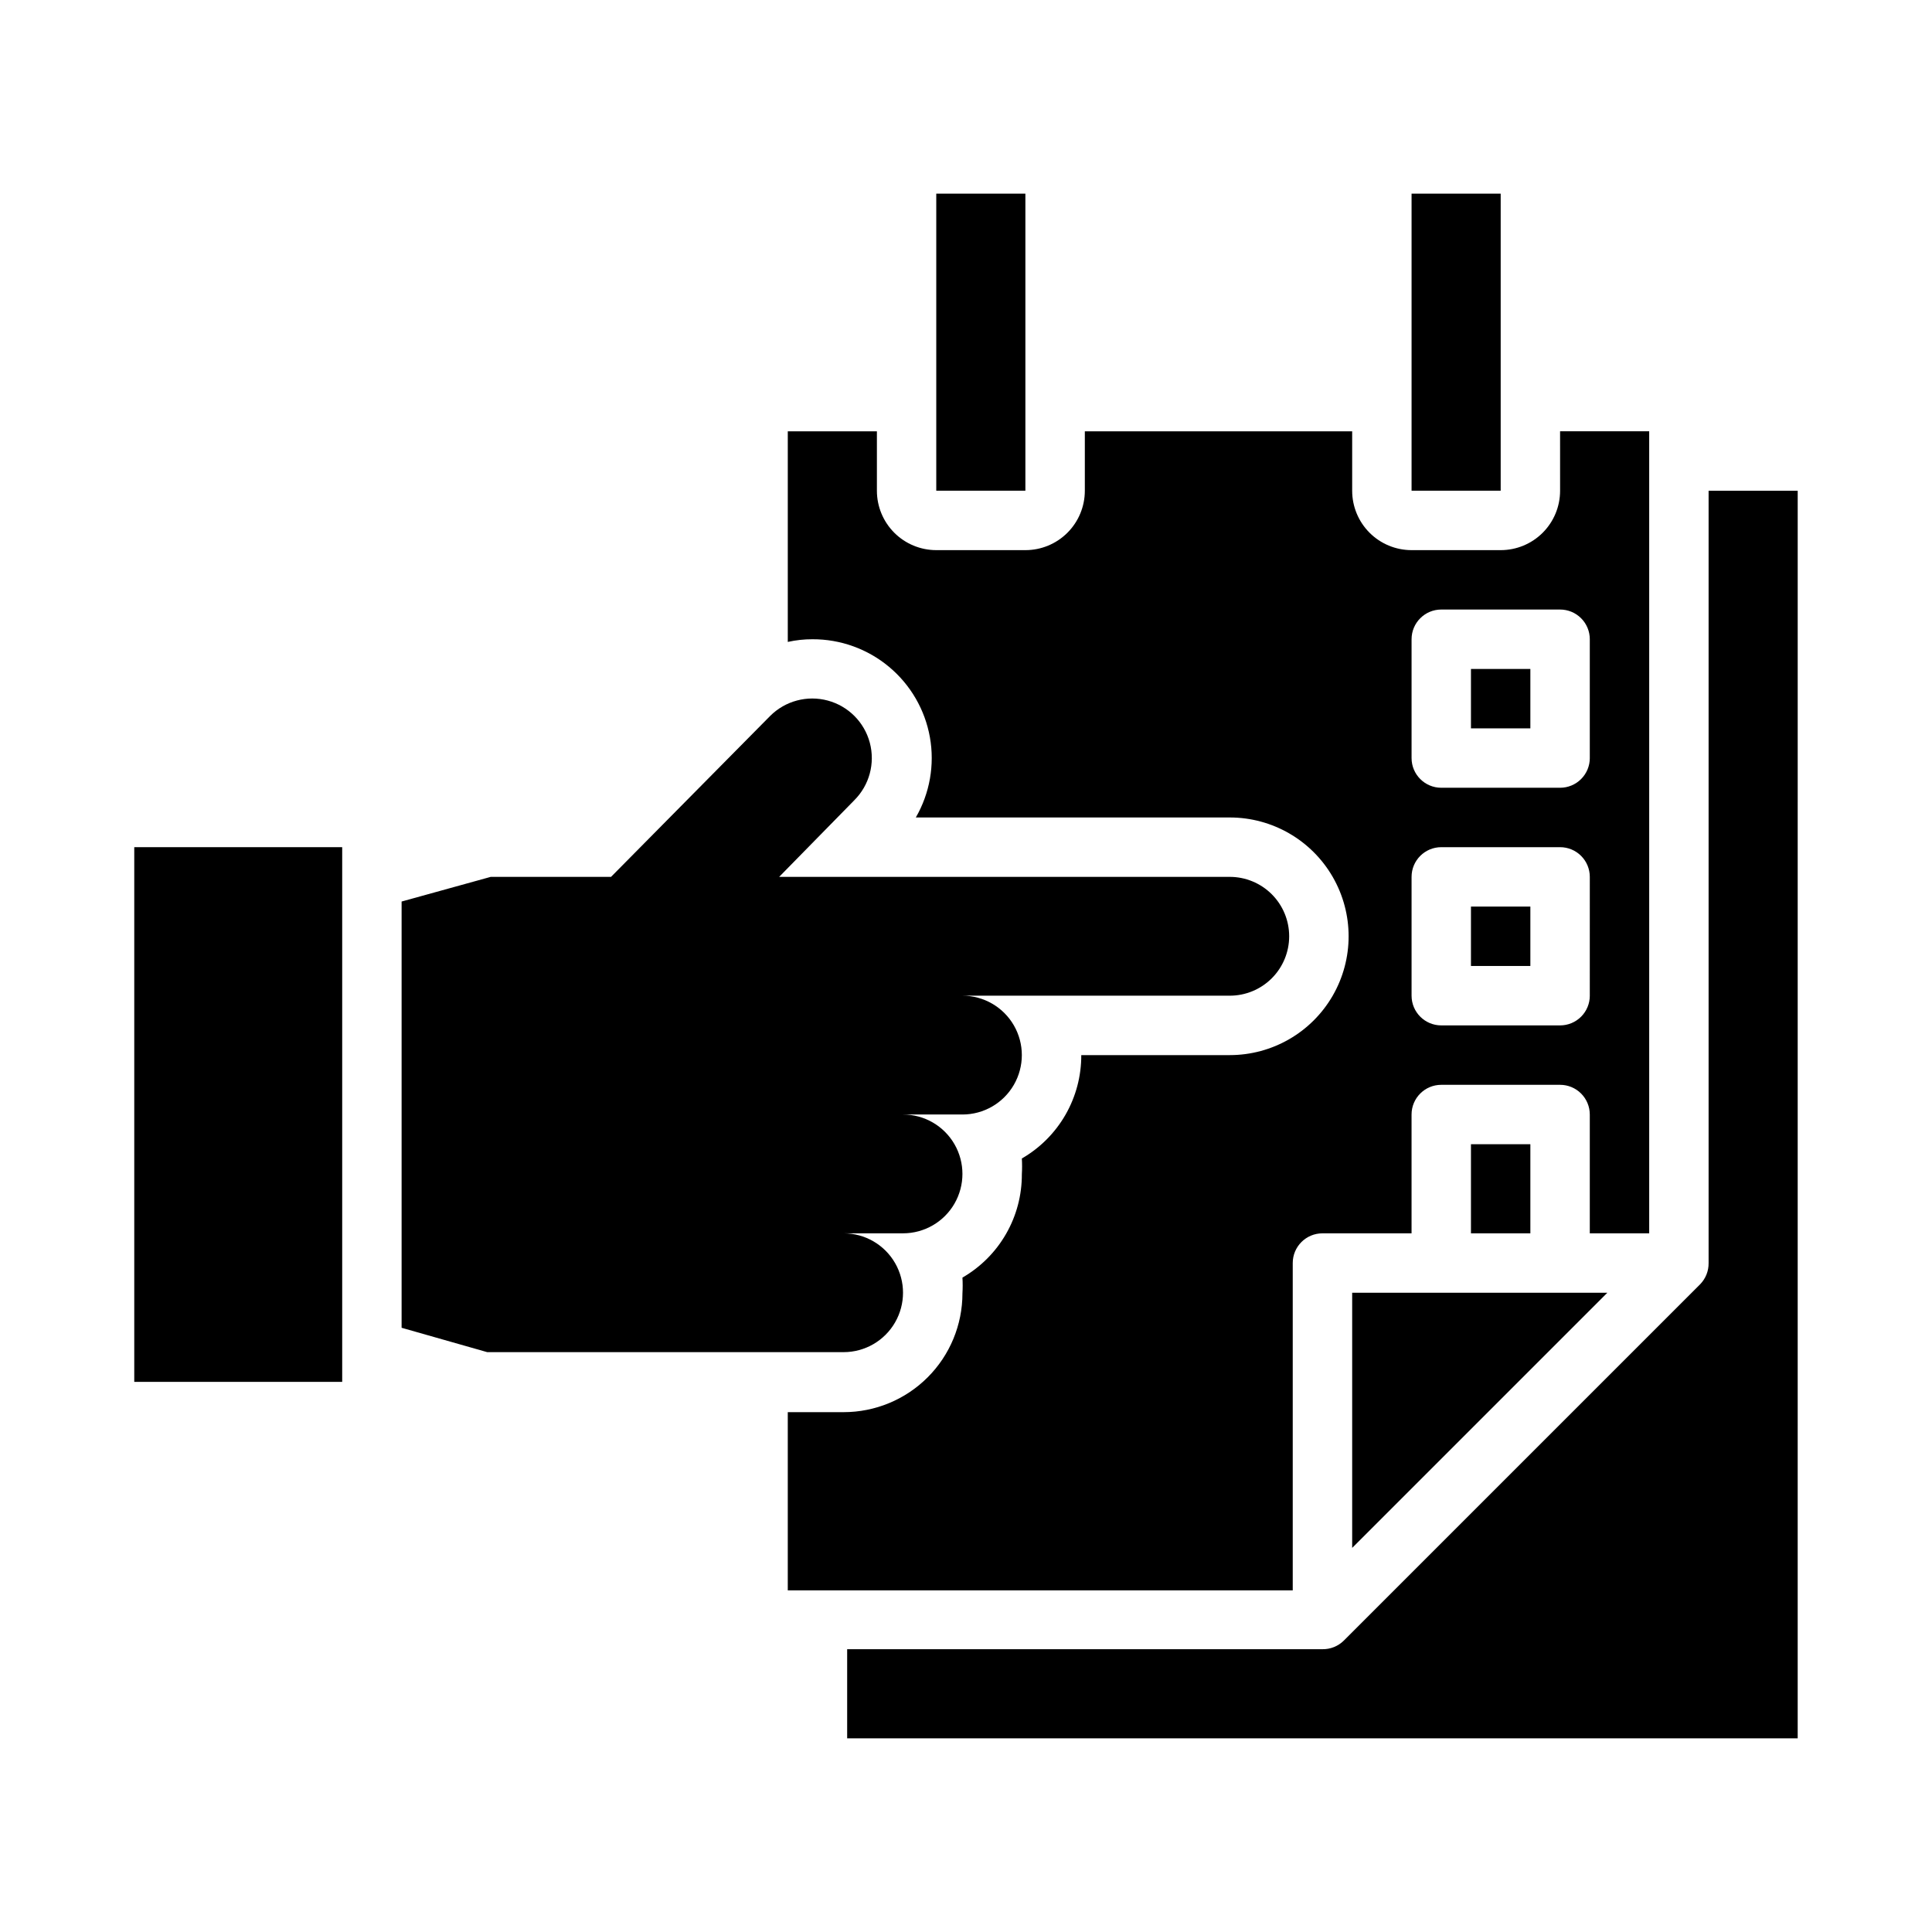 <?xml version="1.0" encoding="UTF-8"?>
<!-- Uploaded to: ICON Repo, www.svgrepo.com, Generator: ICON Repo Mixer Tools -->
<svg fill="#000000" width="800px" height="800px" version="1.1" viewBox="144 144 512 512" xmlns="http://www.w3.org/2000/svg">
 <g>
  <path d="m502.34 554.21 67.621-67.621h-67.621z"/>
  <path d="m620.41 274.05h-23.613v204.67c0.031 2.082-0.762 4.09-2.207 5.59l-94.465 94.465c-1.504 1.492-3.547 2.316-5.668 2.281h-125.95v23.617h251.9z"/>
  <path d="m533.82 447.23h15.742v23.617h-15.742z"/>
  <path d="m533.82 384.25h15.742v15.742h-15.742z"/>
  <path d="m533.82 321.28h15.742v15.742h-15.742z"/>
  <path d="m557.44 274.05c0 4.176-1.656 8.18-4.609 11.133-2.953 2.953-6.957 4.609-11.133 4.609h-23.617c-4.176 0-8.18-1.656-11.133-4.609-2.953-2.953-4.609-6.957-4.609-11.133v-15.746h-70.848v15.746c0 4.176-1.66 8.18-4.613 11.133-2.953 2.953-6.957 4.609-11.133 4.609h-23.617c-4.176 0-8.18-1.656-11.133-4.609-2.949-2.953-4.609-6.957-4.609-11.133v-15.746h-23.617v55.812c2.144-0.477 4.336-0.715 6.535-0.707 7.418-0.031 14.605 2.559 20.301 7.312 5.695 4.754 9.527 11.363 10.828 18.668 1.297 7.301-0.027 14.828-3.734 21.25h83.207c11.25 0 21.645 6.004 27.27 15.746 5.625 9.742 5.625 21.746 0 31.488-5.625 9.742-16.02 15.742-27.27 15.742h-39.359c0.02 5.551-1.422 11.004-4.188 15.816s-6.754 8.805-11.559 11.578c0.082 1.391 0.082 2.785 0 4.172 0.023 5.551-1.422 11.008-4.188 15.816-2.762 4.812-6.75 8.805-11.555 11.578 0.082 1.391 0.082 2.785 0 4.176 0 8.348-3.316 16.359-9.223 22.262-5.906 5.906-13.914 9.223-22.266 9.223h-14.801v47.23l133.82 0.004v-86.75c0-4.348 3.523-7.871 7.871-7.871h23.617v-31.488c0-4.348 3.523-7.871 7.871-7.871h31.488c2.09 0 4.09 0.828 5.566 2.305 1.477 1.477 2.309 3.477 2.309 5.566v31.488h15.742v-212.55h-23.617zm7.871 133.82h0.004c0 2.086-0.832 4.09-2.309 5.566-1.477 1.477-3.477 2.305-5.566 2.305h-31.488c-4.348 0-7.871-3.523-7.871-7.871v-31.488c0-4.348 3.523-7.871 7.871-7.871h31.488c2.09 0 4.09 0.828 5.566 2.305 1.477 1.477 2.309 3.477 2.309 5.566zm0-94.465v31.488h0.004c0 2.086-0.832 4.09-2.309 5.566-1.477 1.477-3.477 2.305-5.566 2.305h-31.488c-4.348 0-7.871-3.523-7.871-7.871v-31.488c0-4.348 3.523-7.871 7.871-7.871h31.488c2.09 0 4.09 0.828 5.566 2.305 1.477 1.477 2.309 3.481 2.309 5.566z"/>
  <path d="m392.12 195.32h23.617v78.719h-23.617z"/>
  <path d="m518.08 195.32h23.617v78.719h-23.617z"/>
  <path d="m305.93 376.38h-31.883l-23.617 6.535v112.96l22.672 6.453h94.465v0.004c5.625 0 10.82-3 13.633-7.875 2.812-4.871 2.812-10.871 0-15.742s-8.008-7.871-13.633-7.871h15.742c5.625 0 10.824-3 13.637-7.871 2.812-4.875 2.812-10.875 0-15.746-2.812-4.871-8.012-7.871-13.637-7.871h15.746c5.625 0 10.82-3 13.633-7.871 2.812-4.871 2.812-10.875 0-15.746-2.812-4.871-8.008-7.871-13.633-7.871h70.848c4.176 0 8.18-1.66 11.133-4.613 2.953-2.953 4.609-6.957 4.609-11.133s-1.656-8.18-4.609-11.133c-2.953-2.949-6.957-4.609-11.133-4.609h-119.42l19.918-20.309h-0.004c3.996-3.981 5.562-9.789 4.113-15.238-1.449-5.449-5.695-9.707-11.141-11.176-5.441-1.469-11.254 0.078-15.25 4.055z"/>
  <path d="m179.58 368.51h55.105v141.7h-55.105z"/>
 </g>
</svg>